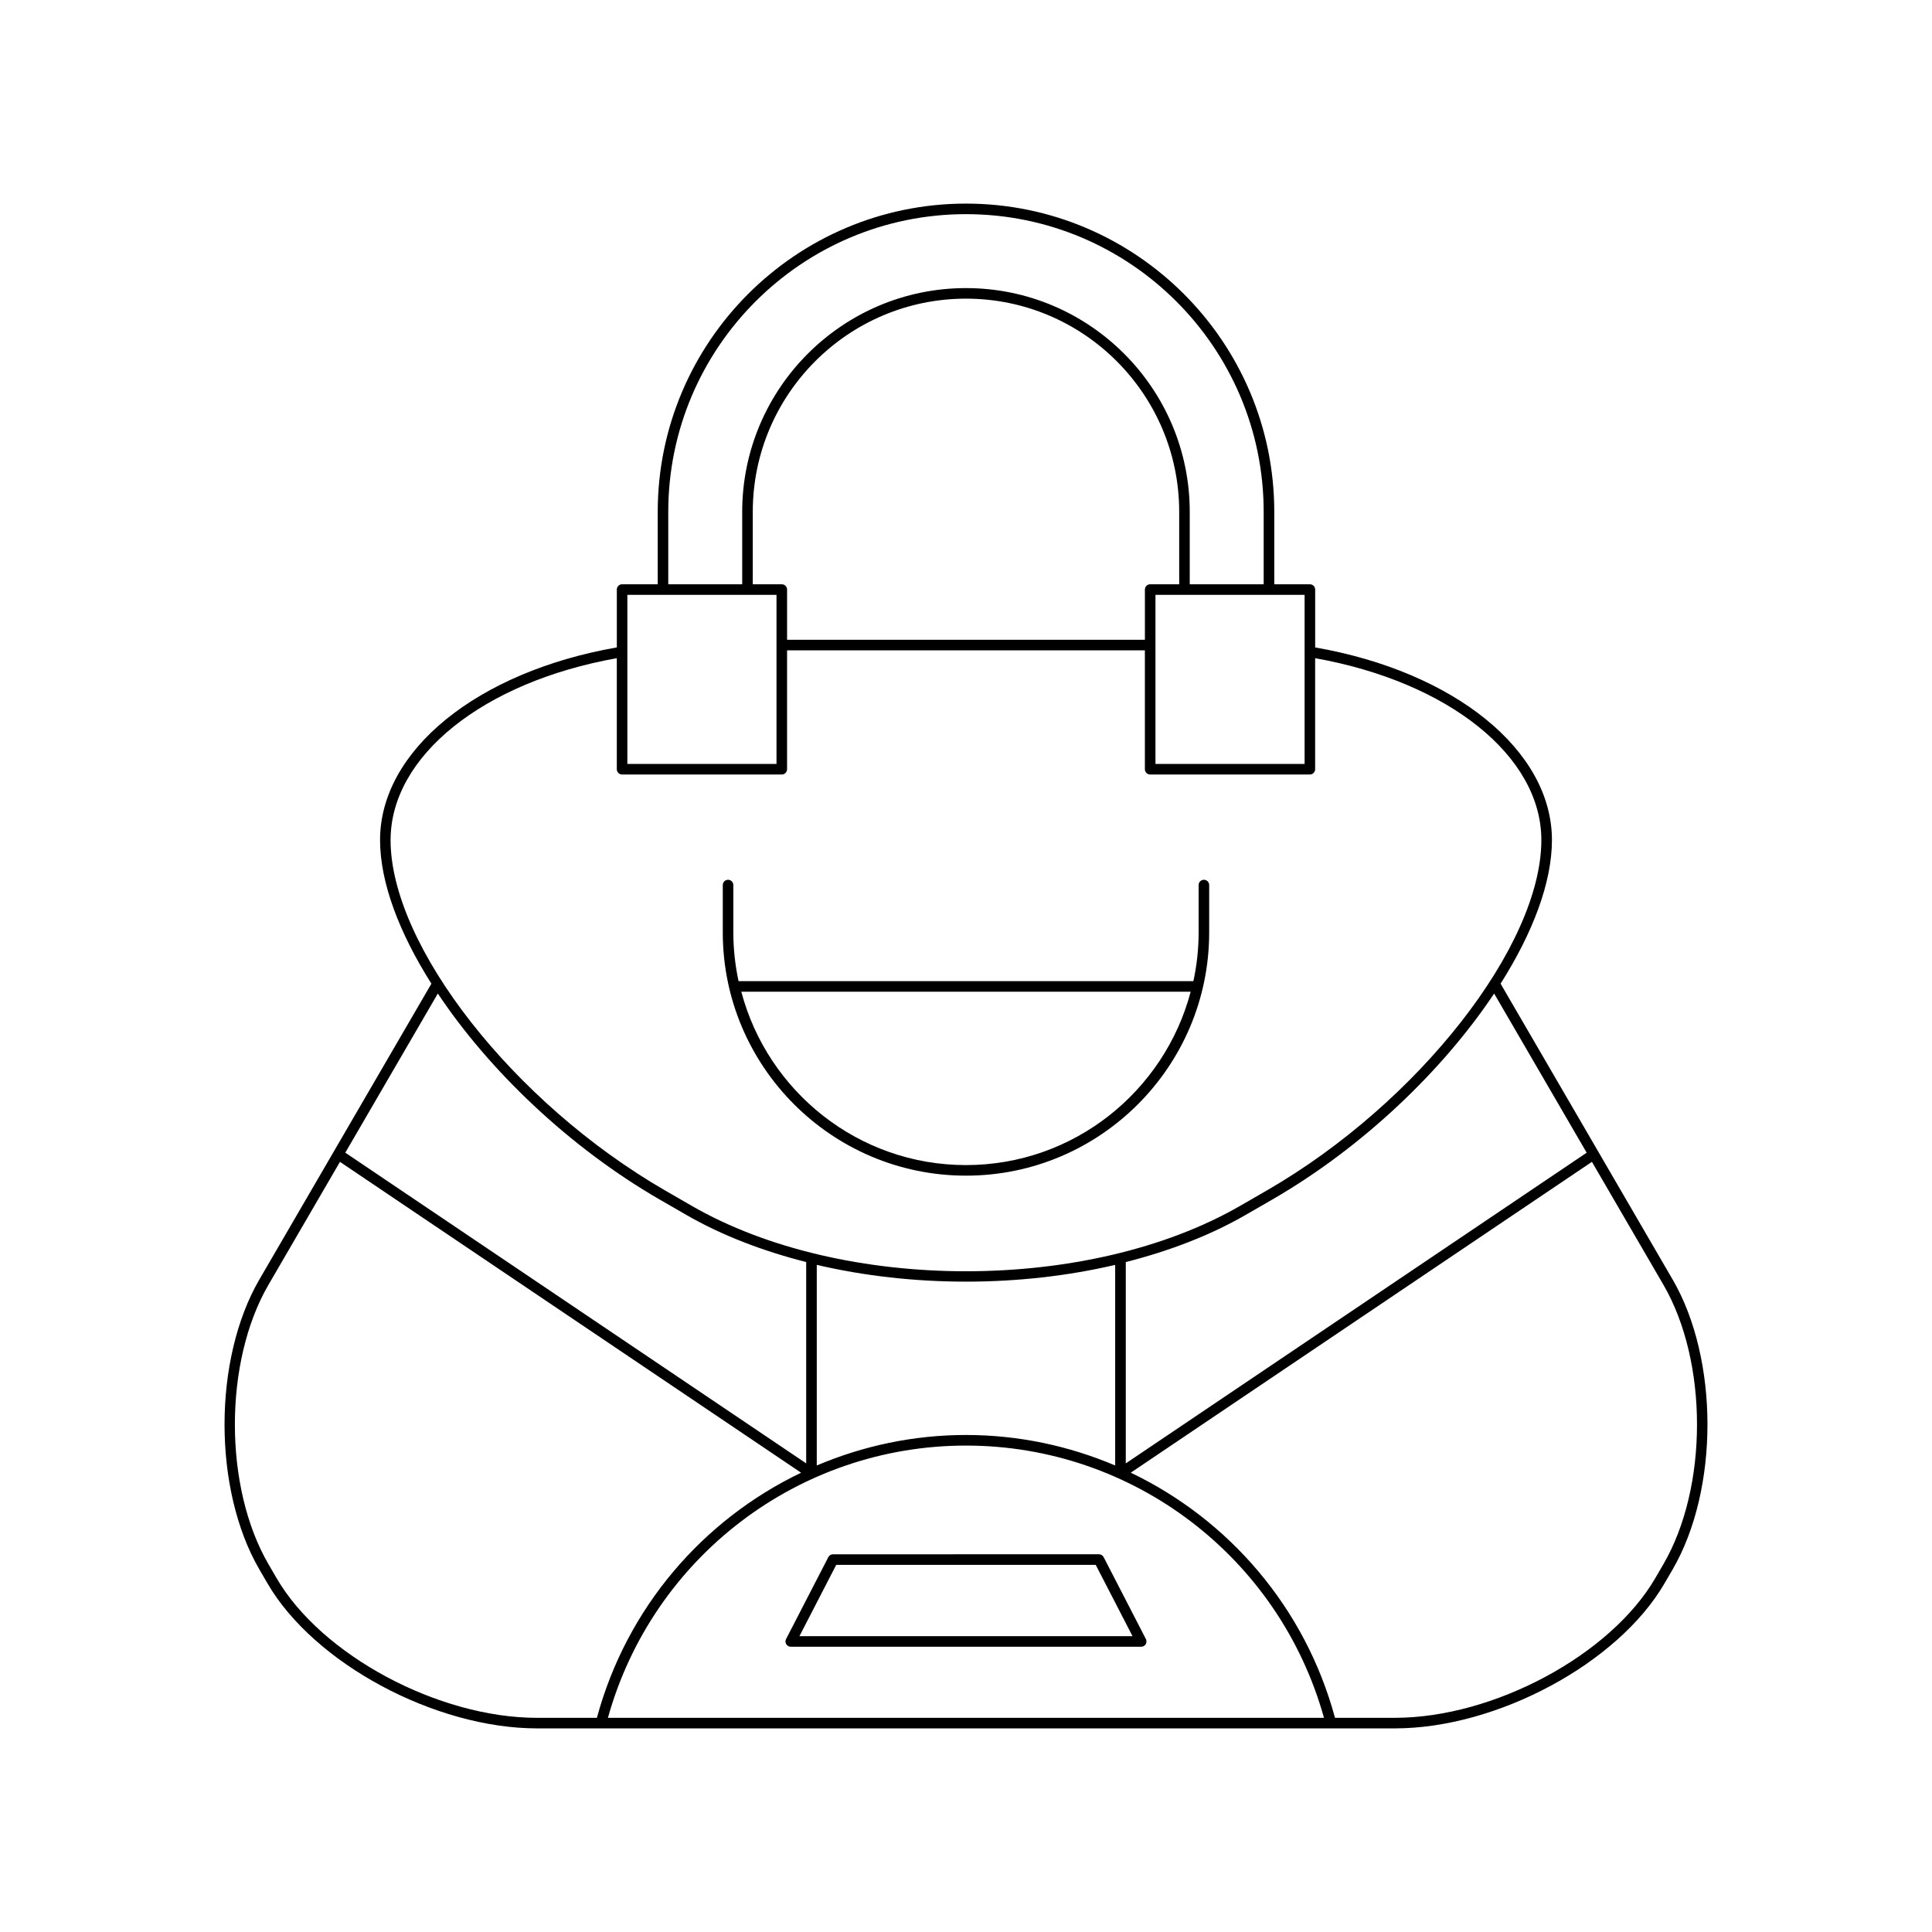 <?xml version="1.0" encoding="UTF-8"?>
<!-- Uploaded to: ICON Repo, www.iconrepo.com, Generator: ICON Repo Mixer Tools -->
<svg fill="#000000" width="800px" height="800px" version="1.1" viewBox="144 144 512 512" xmlns="http://www.w3.org/2000/svg">
 <g>
  <path d="m587.25 483.06-45.578-78.379c8.539-13.48 13.609-26.812 13.609-38.059 0-23.723-25.75-44.586-62.746-51.047v-15.336c0-0.77-0.629-1.398-1.398-1.398h-9.441v-19.188c0-45.047-36.648-81.695-81.695-81.695s-81.695 36.648-81.695 81.691v19.188h-9.441c-0.77 0-1.398 0.629-1.398 1.398v15.336c-36.996 6.461-62.746 27.324-62.746 51.047 0 11.246 5.07 24.578 13.609 38.062l-45.578 78.379c-12.328 21.199-12.328 55.684 0 76.883l2.137 3.672c12.316 21.188 44.375 38.426 71.453 38.426h227.32c27.082 0 59.137-17.238 71.453-38.426l2.137-3.672c12.328-21.199 12.328-55.684 0.004-76.883zm-22.766-33.582-122.14 82.336v-53.352c11.527-2.93 22.352-7.059 31.777-12.504l7.047-4.066c23.957-13.836 45.234-34.246 58.793-54.598zm-74.75-147.84v44.82h-39.523v-44.82zm-138.55-2.801h-7.691v-19.188c0-31.156 25.348-56.504 56.504-56.504s56.504 25.348 56.504 56.504v19.188h-7.691c-0.77 0-1.398 0.629-1.398 1.398v13.312h-94.828v-13.312c0-0.77-0.629-1.398-1.398-1.398zm-30.086-19.188c0-43.504 35.391-78.895 78.895-78.895s78.895 35.391 78.895 78.895v19.188h-19.594v-19.188c0-32.703-26.602-59.301-59.301-59.301-32.703 0-59.301 26.602-59.301 59.301v19.188h-19.594zm-10.84 21.988h39.523v44.82h-39.523zm-62.746 64.98c0-22.234 24.578-41.887 59.949-48.191v29.43c0 0.77 0.629 1.398 1.398 1.398h42.324c0.77 0 1.398-0.629 1.398-1.398v-31.512h94.824v31.512c0 0.77 0.629 1.398 1.398 1.398h42.324c0.77 0 1.398-0.629 1.398-1.398v-29.43c35.367 6.309 59.949 25.961 59.949 48.191 0 28.043-32.621 69.695-72.719 92.848l-7.047 4.066c-40.086 23.152-105.33 23.164-145.44 0l-7.047-4.066c-40.094-23.152-72.715-64.801-72.715-92.848zm192.02 112.59v53.16c-12.238-5.195-25.613-8.082-39.539-8.082-13.93 0-27.305 2.887-39.539 8.082v-53.164c12.645 2.961 26.09 4.445 39.539 4.445 13.445 0.004 26.895-1.48 39.539-4.441zm-179.5-71.914c13.559 20.352 34.832 40.762 58.793 54.598l7.047 4.066c9.43 5.441 20.254 9.57 31.777 12.5v53.352l-122.14-82.336zm26.297 191.95c-26.195 0-57.164-16.613-69.039-37.035l-2.137-3.672c-11.875-20.418-11.875-53.645 0-74.062l18.941-32.57 122.21 82.379c-26.023 12.465-46.219 35.758-54.121 64.965zm18.777 0c11.859-42.562 50.582-72.152 94.883-72.152s83.02 29.59 94.883 72.156zm279.71-40.711-2.137 3.672c-11.875 20.422-42.844 37.035-69.039 37.035h-15.852c-7.902-29.211-28.098-52.504-54.121-64.965l122.21-82.379 18.941 32.57c11.875 20.422 11.875 53.648 0 74.066z"/>
  <path d="m400 455.56c35.535 0 64.445-28.914 64.445-64.453v-12.559c0-0.77-0.629-1.398-1.398-1.398s-1.398 0.629-1.398 1.398v12.559c0 4.426-0.492 8.738-1.383 12.902h-120.54c-0.891-4.164-1.383-8.477-1.383-12.902v-12.559c0-0.77-0.629-1.398-1.398-1.398s-1.398 0.629-1.398 1.398v12.559c0 35.539 28.914 64.453 64.449 64.453zm59.543-48.754c-6.969 26.402-30.984 45.953-59.543 45.953s-52.574-19.551-59.547-45.953z"/>
  <path d="m436.48 556.66c-0.242-0.469-0.723-0.762-1.246-0.762l-70.477 0.004c-0.523 0-1.008 0.289-1.246 0.762l-11.195 21.703c-0.219 0.434-0.203 0.953 0.051 1.367 0.258 0.414 0.711 0.672 1.195 0.672h92.867c0.488 0 0.941-0.258 1.195-0.672 0.25-0.414 0.27-0.934 0.051-1.367zm-80.625 20.945 9.754-18.902h68.77l9.754 18.902z"/>
 </g>
</svg>
